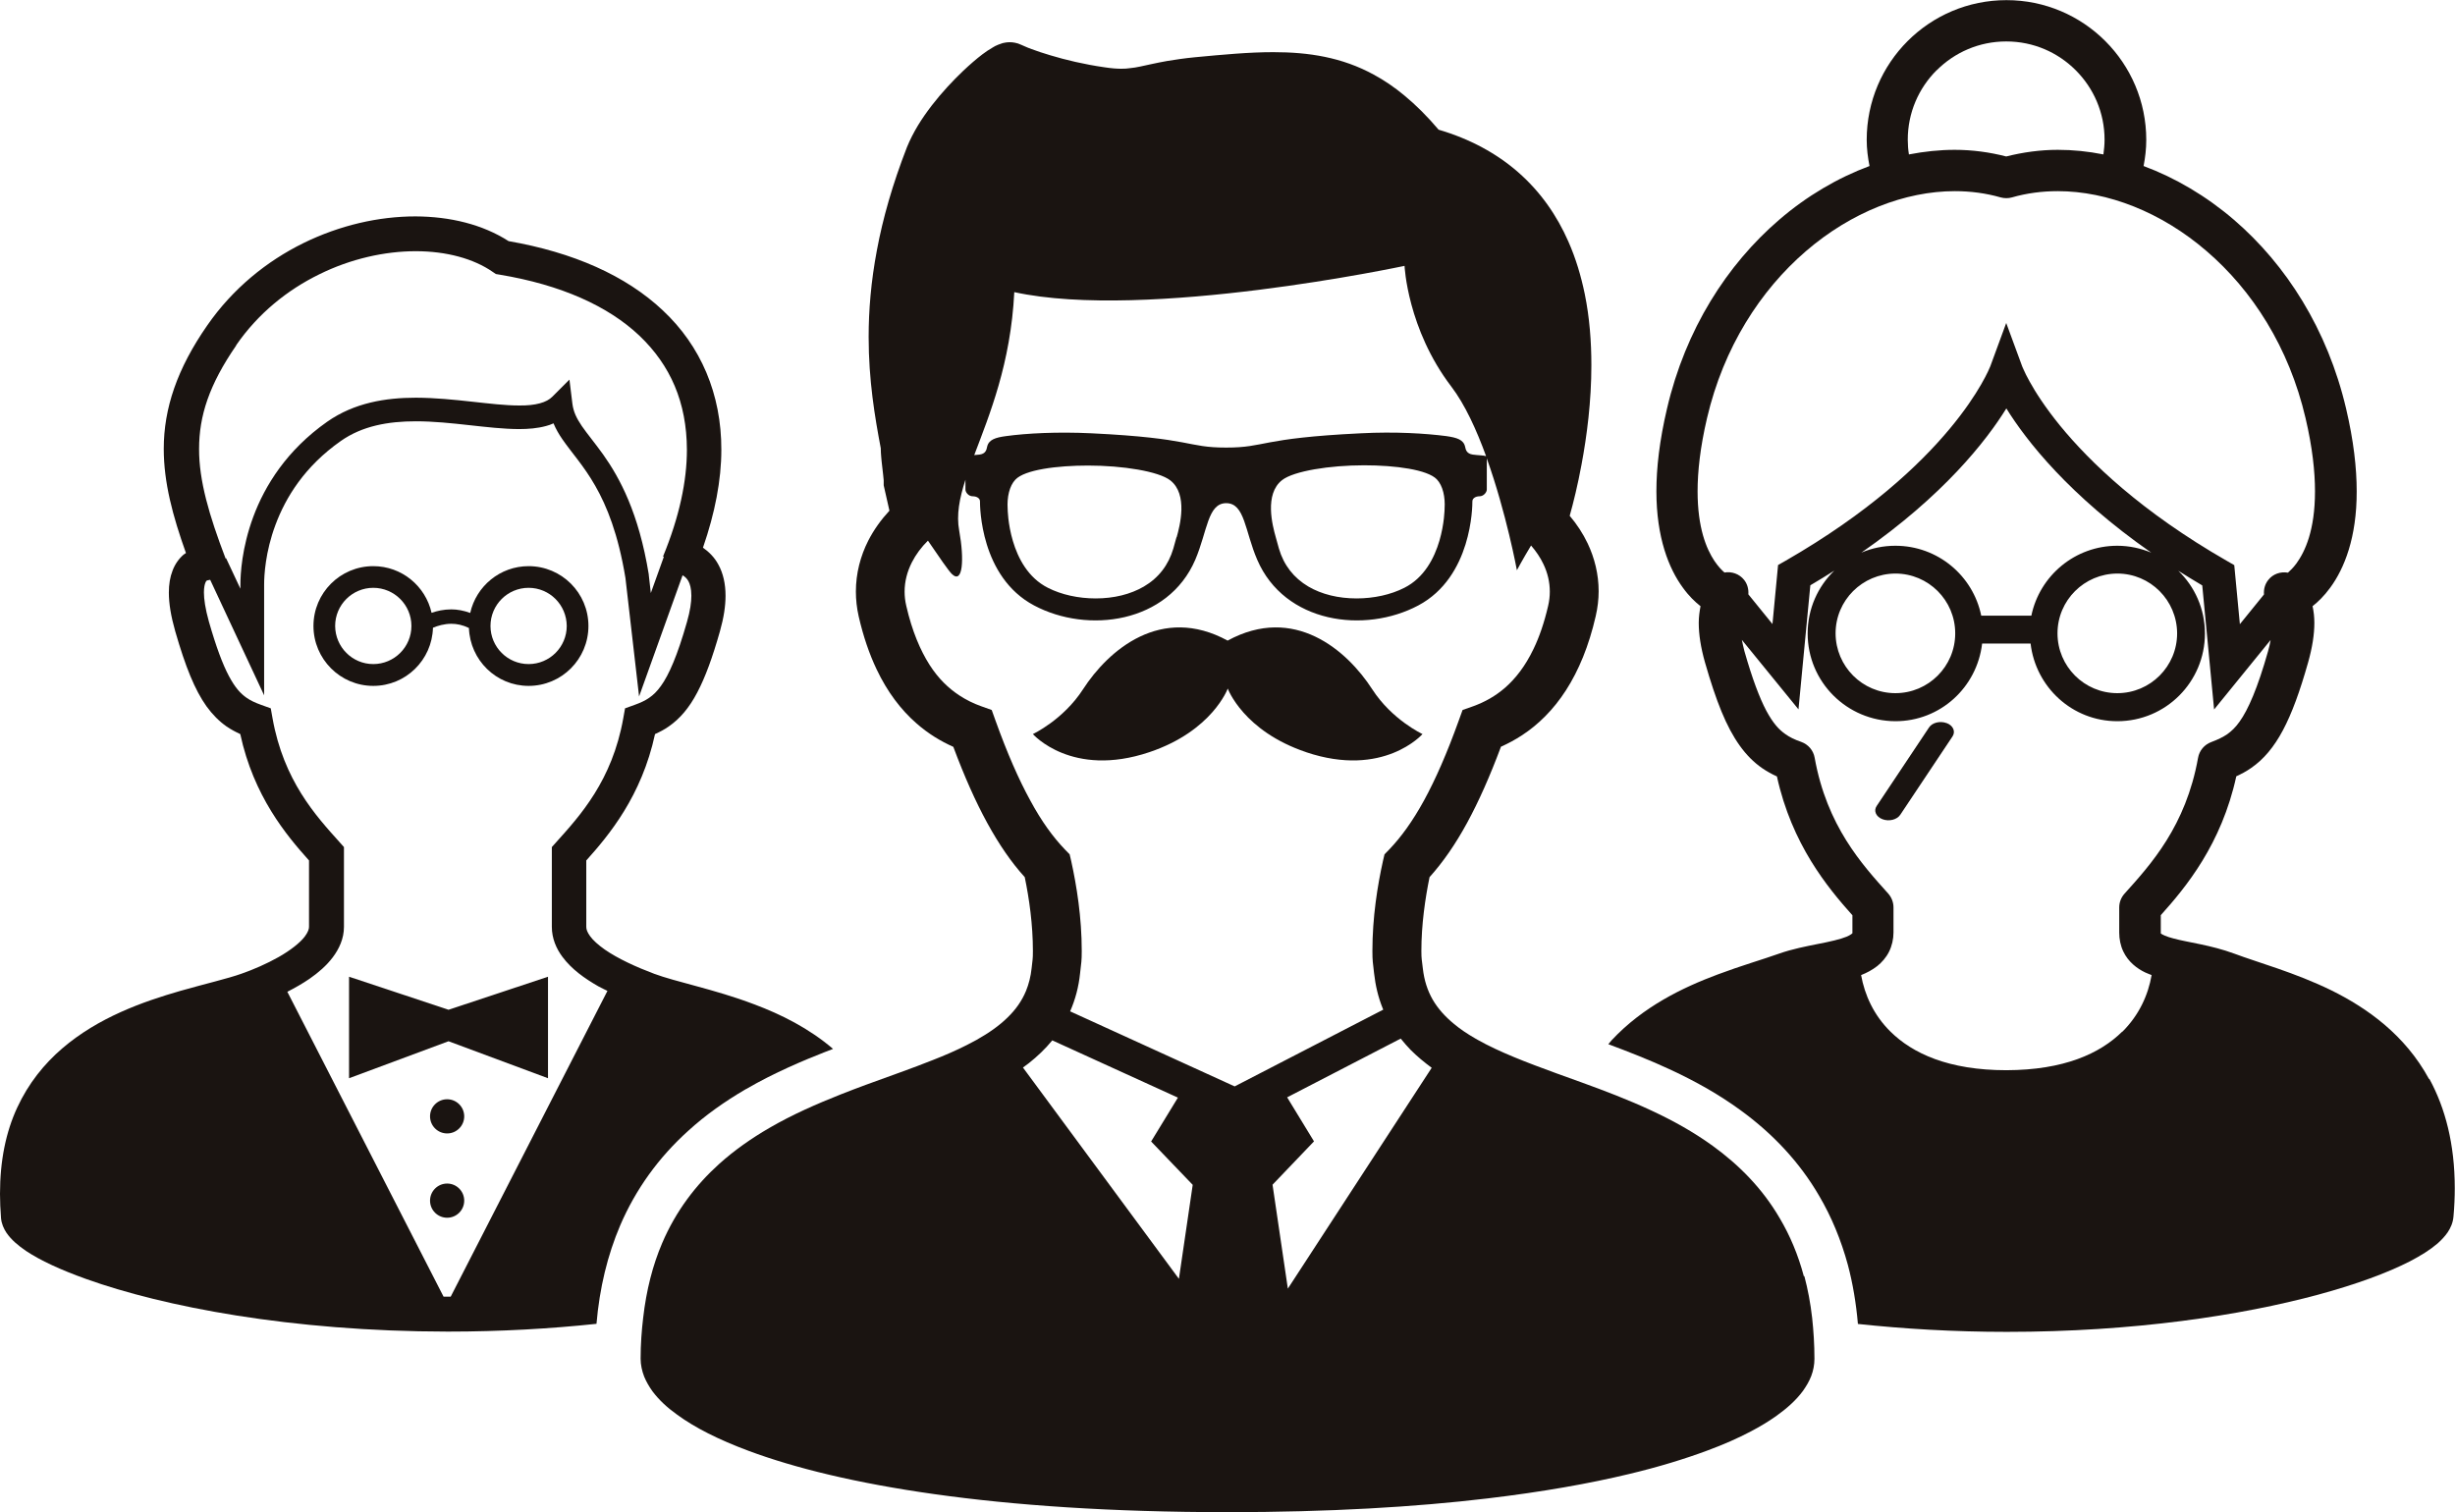 <svg width="211" height="130" viewBox="0 0 211 130" fill="none" xmlns="http://www.w3.org/2000/svg">
<g clip-path="url(#clip0_2242_6369)">
<path d="M208.755 92.733C206.705 88.973 203.483 86.671 200.359 85.126C197.213 83.591 194.078 82.747 192.039 81.98C190.022 81.234 188.049 81.015 186.811 80.675C186.197 80.522 185.802 80.325 185.725 80.248H185.714V80.149V78.669C187.863 76.28 190.932 72.575 192.203 66.733C192.631 66.535 193.058 66.316 193.475 66.02C194.549 65.286 195.448 64.212 196.215 62.765C196.983 61.318 197.662 59.465 198.375 56.944C198.736 55.662 198.912 54.544 198.912 53.546C198.912 53.031 198.857 52.56 198.758 52.11C199.219 51.749 199.756 51.233 200.282 50.51C201.488 48.866 202.562 46.202 202.551 42.234C202.551 40.228 202.288 37.883 201.641 35.132C200.041 28.303 196.478 22.745 192.006 18.898C189.617 16.848 186.975 15.292 184.235 14.272C184.377 13.538 184.465 12.793 184.465 12.025C184.465 5.394 179.083 0.012 172.451 0.012C165.82 0.012 160.438 5.383 160.438 12.025C160.438 12.793 160.537 13.549 160.679 14.272C157.939 15.292 155.286 16.848 152.908 18.898C148.435 22.745 144.862 28.303 143.273 35.132C142.626 37.883 142.363 40.228 142.363 42.234C142.363 46.202 143.426 48.866 144.632 50.51C145.158 51.244 145.695 51.749 146.155 52.11C146.068 52.571 146.002 53.042 146.002 53.546C146.002 54.544 146.177 55.662 146.539 56.944C147.504 60.298 148.37 62.48 149.521 64.091C150.091 64.891 150.737 65.538 151.45 66.031C151.866 66.316 152.283 66.546 152.721 66.744C154.004 72.586 157.073 76.291 159.21 78.68V80.226C159.21 80.226 159.057 80.379 158.706 80.522C158.18 80.741 157.27 80.949 156.24 81.147C155.209 81.355 154.048 81.574 152.897 81.98C151.515 82.473 149.652 83.01 147.635 83.766C144.61 84.895 141.223 86.529 138.526 89.411C138.428 89.521 138.329 89.642 138.23 89.762C139.962 90.409 141.793 91.121 143.601 91.965C145.859 93.018 147.8 94.136 149.521 95.385C152.392 97.457 154.694 99.945 156.349 102.795C157.402 104.582 158.235 106.588 158.816 108.725C159.243 110.325 159.528 112.035 159.682 113.811C163.606 114.228 167.881 114.491 172.473 114.491C183.413 114.491 192.642 113.077 199.252 111.29C202.562 110.391 205.193 109.416 207.122 108.429C208.086 107.925 208.875 107.432 209.511 106.884C209.829 106.599 210.114 106.303 210.366 105.941C210.607 105.579 210.827 105.13 210.87 104.56C210.947 103.716 210.98 102.916 210.98 102.137C210.98 98.367 210.169 95.265 208.81 92.766L208.755 92.733ZM166.456 6.04C167.99 4.506 170.095 3.563 172.429 3.563C174.775 3.563 176.869 4.506 178.403 6.04C179.938 7.575 180.881 9.68 180.881 12.014C180.881 12.442 180.837 12.858 180.782 13.275C179.478 13.012 178.162 12.88 176.858 12.88C175.356 12.88 173.876 13.088 172.429 13.45C170.983 13.078 169.503 12.88 168.001 12.88C166.697 12.88 165.37 13.023 164.066 13.275C164 12.869 163.967 12.442 163.967 12.014C163.967 9.68 164.91 7.575 166.445 6.04H166.456ZM148.216 49.217C147.975 49.008 147.668 48.691 147.35 48.219C146.66 47.178 145.903 45.38 145.903 42.234C145.903 40.546 146.123 38.464 146.714 35.943C148.139 29.848 151.307 24.959 155.209 21.594C159.112 18.229 163.737 16.432 168.012 16.432C169.36 16.432 170.687 16.607 171.947 16.969C172.265 17.056 172.616 17.056 172.923 16.969C174.183 16.607 175.51 16.432 176.858 16.432C181.133 16.432 185.758 18.229 189.66 21.594C193.563 24.948 196.73 29.837 198.155 35.943C198.747 38.464 198.967 40.546 198.967 42.234C198.967 45.588 198.112 47.408 197.377 48.427C197.103 48.8 196.851 49.041 196.643 49.228C196.007 49.118 195.349 49.337 194.944 49.863C194.659 50.225 194.549 50.663 194.582 51.102L192.51 53.656L192.028 48.581L191.381 48.208C184.037 43.988 179.631 39.735 177.055 36.589C175.773 35.011 174.94 33.706 174.446 32.808C174.194 32.358 174.03 32.019 173.931 31.788L173.822 31.547L173.8 31.492L172.429 27.765L171.059 31.492C170.95 31.755 167.694 40.02 153.478 48.197L152.82 48.57L152.338 53.645L150.266 51.091C150.299 50.663 150.189 50.214 149.904 49.852C149.488 49.326 148.83 49.107 148.194 49.217H148.216ZM162.904 46.915C161.863 46.915 160.876 47.123 159.978 47.507C167.037 42.596 170.709 37.905 172.44 35.109C174.172 37.905 177.844 42.585 184.892 47.507C183.994 47.134 183.007 46.915 181.977 46.915C178.338 46.915 175.301 49.491 174.589 52.922H170.281C169.58 49.491 166.543 46.915 162.904 46.915ZM168.045 54.445C168.045 57.284 165.743 59.586 162.904 59.586C160.065 59.586 157.774 57.284 157.763 54.445C157.763 51.606 160.065 49.315 162.904 49.304C165.743 49.304 168.045 51.606 168.045 54.445ZM181.977 49.304C184.816 49.304 187.107 51.606 187.117 54.445C187.117 57.284 184.816 59.586 181.977 59.586C179.138 59.586 176.836 57.284 176.836 54.445C176.836 51.606 179.138 49.315 181.977 49.304ZM182.404 88.677C180.497 90.562 177.395 91.987 172.44 91.998C167.486 91.998 164.384 90.562 162.477 88.677C161.041 87.263 160.263 85.531 159.956 83.821C160.427 83.635 160.898 83.394 161.348 83.043C161.731 82.736 162.104 82.32 162.356 81.815C162.608 81.311 162.74 80.73 162.74 80.16V78.001C162.74 77.562 162.575 77.135 162.279 76.806C160.032 74.307 157.018 71.007 155.966 65.143C155.856 64.507 155.418 63.992 154.804 63.773C154.234 63.576 153.806 63.367 153.445 63.105C152.897 62.721 152.403 62.195 151.811 61.099C151.23 60.002 150.606 58.358 149.926 55.969C149.827 55.607 149.773 55.311 149.707 55.004L154.574 60.978L155.593 50.313C156.306 49.896 156.996 49.469 157.654 49.052C156.24 50.422 155.363 52.33 155.363 54.456C155.363 58.621 158.739 61.986 162.904 61.997C166.773 61.997 169.919 59.082 170.358 55.322H174.523C174.961 59.071 178.107 61.997 181.977 61.997C186.142 61.997 189.507 58.621 189.507 54.456C189.507 52.341 188.63 50.422 187.216 49.063C187.885 49.48 188.564 49.907 189.277 50.324L190.296 60.989L195.152 55.015C195.097 55.322 195.042 55.618 194.933 55.98C194.034 59.169 193.212 61.022 192.488 62.03C192.127 62.545 191.787 62.852 191.425 63.115C191.053 63.367 190.625 63.576 190.066 63.784C189.463 64.003 189.025 64.519 188.915 65.154C187.863 71.019 184.849 74.318 182.601 76.817C182.306 77.146 182.141 77.562 182.141 78.012V80.171C182.141 80.719 182.251 81.289 182.492 81.793C182.919 82.692 183.676 83.262 184.366 83.591C184.553 83.679 184.739 83.744 184.925 83.821C184.629 85.542 183.84 87.274 182.404 88.699V88.677Z" fill="#1A1411"/>
<path d="M167.301 62.16C166.742 61.952 166.063 62.116 165.788 62.544L161.294 69.285C161.009 69.701 161.24 70.217 161.799 70.425C162.358 70.633 163.037 70.469 163.322 70.041L167.816 63.3C168.09 62.884 167.871 62.368 167.312 62.16H167.301Z" fill="#1A1411"/>
<path d="M64.123 93.62C66.589 92.184 69.132 91.132 70.831 90.463C71.094 90.365 71.347 90.266 71.599 90.167C69.527 88.392 67.126 87.197 64.814 86.331C63.082 85.673 61.383 85.191 59.892 84.785C58.401 84.38 57.108 84.04 56.231 83.711C54.707 83.141 53.096 82.407 51.967 81.618C51.408 81.223 50.97 80.828 50.718 80.478C50.465 80.127 50.389 79.886 50.389 79.677V73.967C52.34 71.796 55.146 68.431 56.297 63.104C56.702 62.918 57.097 62.721 57.481 62.446C58.434 61.789 59.245 60.835 59.925 59.531C60.615 58.226 61.229 56.549 61.876 54.269C62.205 53.108 62.358 52.099 62.358 51.211C62.358 50.181 62.15 49.282 61.755 48.559C61.405 47.89 60.911 47.43 60.418 47.079C61.449 44.097 61.997 41.28 61.997 38.661C62.008 33.882 60.232 29.738 56.965 26.68C53.776 23.677 49.26 21.693 43.713 20.728C41.477 19.292 38.682 18.613 35.701 18.602C32.555 18.602 29.212 19.358 26.066 20.903C22.931 22.449 20.015 24.795 17.812 27.973C15.225 31.689 14.074 35.109 14.074 38.584C14.074 41.478 14.841 44.339 15.982 47.539C15.916 47.594 15.839 47.627 15.773 47.682C15.379 48.022 15.039 48.493 14.831 49.052C14.611 49.611 14.513 50.236 14.513 50.948C14.513 51.88 14.688 52.954 15.061 54.269C15.938 57.306 16.727 59.279 17.746 60.715C18.261 61.427 18.842 62.008 19.467 62.446C19.851 62.709 20.245 62.918 20.651 63.104C21.802 68.442 24.608 71.796 26.559 73.967V79.677C26.559 79.853 26.482 80.116 26.208 80.489C25.803 81.037 24.948 81.705 23.939 82.275C22.931 82.845 21.769 83.35 20.761 83.7C19.566 84.128 17.648 84.566 15.499 85.18C12.266 86.112 8.451 87.46 5.349 90.124C3.804 91.45 2.444 93.127 1.48 95.21C0.515 97.292 0 99.747 0 102.63C0 103.299 0.033 103.989 0.088 104.713C0.132 105.217 0.329 105.623 0.548 105.962C0.976 106.587 1.546 107.059 2.247 107.541C3.486 108.363 5.218 109.163 7.421 109.952C14.019 112.309 24.948 114.457 38.485 114.468C43.067 114.468 47.342 114.216 51.266 113.8C51.529 110.72 52.219 107.881 53.304 105.338C54.631 102.247 56.604 99.495 59.18 97.183C60.615 95.878 62.238 94.716 64.112 93.62H64.123ZM20.3 29.672C22.186 26.943 24.696 24.926 27.425 23.589C30.143 22.241 33.081 21.594 35.734 21.594C38.375 21.594 40.721 22.241 42.343 23.37L42.617 23.556L42.946 23.611C48.229 24.488 52.274 26.318 54.949 28.85C57.623 31.393 59.026 34.594 59.037 38.661C59.037 41.357 58.39 44.426 56.987 47.835L57.053 47.868L55.935 50.981L55.76 49.425V49.403V49.381C54.894 44.075 53.272 41.094 51.836 39.066C51.112 38.058 50.465 37.29 50.005 36.622C49.545 35.942 49.282 35.394 49.194 34.693L48.942 32.632L47.473 34.101C47.221 34.353 46.881 34.539 46.399 34.671C45.916 34.802 45.314 34.868 44.601 34.857C42.288 34.857 39.044 34.199 35.745 34.188C33.158 34.188 30.461 34.616 28.127 36.249C24.641 38.694 22.756 41.763 21.769 44.426C20.782 47.09 20.662 49.348 20.662 50.279C20.662 50.422 20.662 50.521 20.662 50.608L19.434 47.989L19.39 48.011C17.965 44.284 17.099 41.302 17.11 38.584C17.11 35.767 17.965 33.081 20.311 29.683L20.3 29.672ZM38.726 111.465C38.649 111.465 38.572 111.465 38.485 111.465C38.364 111.465 38.244 111.465 38.123 111.465L24.696 85.257C25.353 84.917 26 84.555 26.603 84.139C27.359 83.612 28.05 83.021 28.598 82.297C29.135 81.585 29.562 80.697 29.562 79.677V72.816L29.179 72.388C27.14 70.119 24.378 67.105 23.424 61.745L23.271 60.89L22.449 60.594C21.933 60.408 21.528 60.221 21.188 59.98C20.673 59.618 20.212 59.125 19.675 58.117C19.138 57.108 18.579 55.618 17.954 53.436C17.637 52.307 17.527 51.485 17.527 50.926C17.527 50.499 17.593 50.247 17.648 50.104C17.735 49.896 17.757 49.929 17.801 49.896L18.064 49.841L22.701 59.772V50.575C22.701 50.542 22.701 50.433 22.701 50.258C22.701 49.49 22.799 47.462 23.676 45.117C24.553 42.76 26.186 40.086 29.299 37.904C31.141 36.611 33.366 36.216 35.745 36.216C38.781 36.216 41.949 36.874 44.601 36.885C45.423 36.885 46.202 36.819 46.925 36.622C47.144 36.567 47.363 36.49 47.572 36.392C47.78 36.885 48.032 37.323 48.328 37.751C49.161 38.956 50.18 40.042 51.167 41.774C52.154 43.505 53.129 45.895 53.754 49.677L54.927 59.87L58.664 49.457C58.664 49.457 58.708 49.479 58.73 49.49C58.895 49.6 59.037 49.731 59.169 49.962C59.289 50.192 59.421 50.565 59.421 51.211C59.421 51.759 59.322 52.494 59.048 53.447C58.226 56.352 57.481 58.04 56.801 58.972C56.461 59.443 56.154 59.739 55.803 59.98C55.464 60.221 55.058 60.408 54.543 60.594L53.721 60.89L53.568 61.745C52.614 67.105 49.852 70.119 47.813 72.388L47.429 72.816V79.677C47.429 80.664 47.813 81.552 48.339 82.253C49.128 83.317 50.235 84.106 51.441 84.796C51.693 84.939 51.956 85.048 52.208 85.18L38.737 111.465H38.726Z" fill="#1A1411"/>
<path d="M30 83.963V92.688L38.55 89.509L47.099 92.688V83.963L38.55 86.802L30 83.963Z" fill="#1A1411"/>
<path d="M37.212 53.962C37.629 53.787 38.188 53.622 38.791 53.622C39.262 53.622 39.766 53.721 40.303 53.984C40.402 56.746 42.649 58.961 45.433 58.961C48.272 58.961 50.574 56.659 50.574 53.809C50.574 50.97 48.272 48.668 45.433 48.668C42.978 48.668 40.928 50.389 40.413 52.691C39.854 52.483 39.295 52.384 38.791 52.384C38.144 52.384 37.563 52.515 37.092 52.68C36.576 50.389 34.538 48.668 32.082 48.668C29.243 48.668 26.941 50.97 26.941 53.809C26.941 56.648 29.243 58.961 32.082 58.961C34.877 58.961 37.135 56.735 37.212 53.962ZM45.433 50.531C47.242 50.531 48.699 52 48.71 53.809C48.71 55.617 47.242 57.086 45.433 57.086C43.624 57.086 42.156 55.617 42.156 53.809C42.156 52 43.624 50.531 45.433 50.531ZM28.805 53.809C28.805 52 30.274 50.531 32.082 50.531C33.891 50.531 35.36 52 35.36 53.809C35.36 55.617 33.891 57.086 32.082 57.086C30.274 57.086 28.816 55.617 28.805 53.809Z" fill="#1A1411"/>
<path d="M38.43 94.496C37.619 94.496 36.961 95.154 36.961 95.965C36.961 96.776 37.619 97.434 38.43 97.434C39.241 97.434 39.898 96.776 39.898 95.965C39.898 95.154 39.241 94.496 38.43 94.496Z" fill="#1A1411"/>
<path d="M38.43 101.742C37.619 101.742 36.961 102.4 36.961 103.211C36.961 104.022 37.619 104.68 38.43 104.68C39.241 104.68 39.898 104.022 39.898 103.211C39.898 102.4 39.241 101.742 38.43 101.742Z" fill="#1A1411"/>
<path d="M155.036 109.712C154.543 107.859 153.841 106.204 152.964 104.724C151.452 102.126 149.424 100.11 147.199 98.498C145.532 97.293 143.746 96.306 141.926 95.462C139.931 94.53 137.903 93.763 135.941 93.05C135.229 92.787 134.516 92.535 133.815 92.283C131.228 91.341 128.849 90.431 126.986 89.379L126.778 89.258C126.109 88.874 125.506 88.469 124.98 88.03C124.191 87.383 123.588 86.704 123.139 85.937C122.7 85.169 122.404 84.303 122.284 83.218C122.207 82.462 122.163 82.506 122.163 81.739C122.163 79.47 122.492 77.234 122.865 75.403C124.027 74.109 125.09 72.575 126.087 70.744C127.096 68.892 128.049 66.744 129.003 64.19C129.617 63.916 130.231 63.587 130.833 63.192C132.204 62.293 133.508 61.022 134.593 59.334C135.678 57.646 136.555 55.552 137.147 52.965C137.312 52.253 137.399 51.529 137.399 50.828C137.399 49.359 137.048 47.967 136.457 46.717C136.051 45.862 135.525 45.062 134.911 44.339C135.229 43.21 135.602 41.697 135.93 39.922C136.391 37.455 136.774 34.496 136.774 31.394C136.774 29.377 136.621 27.305 136.204 25.266C135.887 23.732 135.437 22.208 134.79 20.75C133.826 18.558 132.423 16.497 130.461 14.787C128.652 13.209 126.372 11.948 123.643 11.148C122.678 10.008 121.703 9.033 120.705 8.211C119.85 7.498 118.962 6.895 118.064 6.413C116.704 5.668 115.301 5.185 113.866 4.889C112.43 4.593 110.961 4.484 109.437 4.484C107.344 4.484 105.129 4.692 102.696 4.922C101.775 5.01 101.008 5.131 100.328 5.24C99.331 5.416 98.575 5.602 97.983 5.723C97.676 5.788 97.413 5.832 97.161 5.854C96.897 5.898 96.656 5.909 96.361 5.909C95.988 5.909 95.538 5.876 94.957 5.788C93.182 5.536 91.559 5.142 90.288 4.758C89.652 4.572 89.104 4.385 88.666 4.221C88.447 4.144 88.26 4.067 88.118 4.002C87.964 3.936 87.844 3.881 87.789 3.859C87.591 3.76 87.405 3.706 87.23 3.673C87.065 3.64 86.923 3.629 86.791 3.629C86.517 3.629 86.331 3.673 86.177 3.706C86.035 3.749 85.914 3.793 85.805 3.837C85.597 3.914 85.443 4.002 85.29 4.1C84.994 4.265 84.731 4.451 84.435 4.67C83.93 5.054 83.371 5.536 82.779 6.095C81.892 6.939 80.938 7.959 80.083 9.066C79.656 9.625 79.25 10.195 78.888 10.797C78.527 11.4 78.209 12.014 77.946 12.661C76.707 15.851 75.874 18.788 75.37 21.496C74.855 24.214 74.657 26.691 74.657 28.971C74.657 32.698 75.194 35.866 75.699 38.529C75.699 38.661 75.699 38.782 75.71 38.902C75.721 39.154 75.753 39.406 75.775 39.68C75.819 40.086 75.863 40.492 75.907 40.842C75.918 41.018 75.94 41.171 75.951 41.292C75.951 41.346 75.951 41.401 75.951 41.445V41.489V41.719L76.444 43.9C75.731 44.668 75.107 45.534 74.624 46.476C73.956 47.792 73.561 49.282 73.561 50.85C73.561 51.551 73.638 52.264 73.802 52.987C74.197 54.708 74.712 56.21 75.337 57.525C76.269 59.498 77.452 61.033 78.757 62.173C79.776 63.072 80.85 63.718 81.936 64.201C82.889 66.754 83.843 68.903 84.851 70.744C85.86 72.586 86.912 74.121 88.074 75.403C88.457 77.244 88.775 79.481 88.775 81.749C88.775 82.517 88.742 82.462 88.666 83.218C88.589 83.964 88.414 84.61 88.183 85.18C87.822 86.046 87.306 86.781 86.594 87.471C85.892 88.162 84.994 88.797 83.919 89.4L83.086 89.839C82.199 90.288 81.223 90.716 80.182 91.121C78.406 91.834 76.433 92.513 74.405 93.259C73.704 93.522 72.991 93.785 72.279 94.07C70.207 94.892 68.091 95.813 66.097 96.975C64.595 97.852 63.137 98.86 61.811 100.055C59.816 101.852 58.095 104.088 56.911 106.862C56.1 108.758 55.552 110.895 55.278 113.285C55.146 114.403 55.059 115.554 55.059 116.792C55.059 117.33 55.179 117.856 55.365 118.338C55.552 118.787 55.793 119.204 56.078 119.599C56.626 120.333 57.328 120.991 58.205 121.615C59.717 122.722 61.745 123.753 64.365 124.728C68.289 126.186 73.539 127.491 80.335 128.444C87.131 129.398 95.451 129.99 105.502 129.99C114.205 129.99 121.626 129.551 127.874 128.806C132.565 128.247 136.588 127.534 140.008 126.712C142.573 126.099 144.787 125.419 146.705 124.706C148.141 124.18 149.391 123.621 150.476 123.051C151.287 122.624 152.011 122.185 152.646 121.736C153.6 121.056 154.378 120.355 154.959 119.566C155.244 119.16 155.496 118.744 155.672 118.283C155.847 117.823 155.946 117.319 155.946 116.803C155.946 115.565 155.869 114.403 155.748 113.285C155.606 112.024 155.376 110.819 155.08 109.701L155.036 109.712ZM101.315 109.92L87.92 91.768C88.096 91.647 88.26 91.516 88.424 91.395C89.159 90.814 89.838 90.168 90.441 89.433L101.238 94.355L98.936 98.126L102.51 101.852L101.326 109.92H101.315ZM91.976 86.934C92.414 85.937 92.71 84.841 92.831 83.657C92.93 82.736 92.973 82.648 92.973 81.76C92.973 78.856 92.535 76.137 92.064 74L91.932 73.441L91.527 73.024C90.507 71.961 89.521 70.613 88.545 68.804C87.559 67.007 86.572 64.76 85.564 61.953L85.235 61.033L84.314 60.704C83.667 60.474 83.043 60.167 82.44 59.772C81.53 59.169 80.664 58.358 79.886 57.142C79.108 55.914 78.395 54.281 77.891 52.078C77.792 51.661 77.748 51.255 77.748 50.861C77.748 49.984 77.968 49.14 78.373 48.34C78.713 47.671 79.184 47.035 79.754 46.476C80.73 47.912 81.519 49.052 81.804 49.337C82.758 50.269 82.889 48.077 82.44 45.61C82.188 44.262 82.462 42.848 82.977 41.237V42.081C82.977 42.322 83.24 42.662 83.602 42.662C83.963 42.662 84.226 42.848 84.226 43.089C84.226 43.517 84.248 49.589 88.874 52.045C93.489 54.5 100.383 53.579 102.729 48.12C103.781 45.654 103.792 43.254 105.392 43.254C106.993 43.254 106.993 45.665 108.056 48.12C110.402 53.579 117.285 54.5 121.9 52.045C126.515 49.589 126.548 43.517 126.548 43.089C126.548 42.848 126.811 42.662 127.161 42.662C127.512 42.662 127.786 42.322 127.786 42.081V39.406C129.463 44.087 130.373 49.019 130.373 49.019C130.373 49.019 130.855 48.109 131.59 46.893C132.028 47.397 132.39 47.934 132.653 48.493C133.015 49.249 133.201 50.039 133.201 50.861C133.201 51.255 133.157 51.661 133.059 52.078C132.719 53.546 132.291 54.774 131.809 55.771C131.086 57.284 130.253 58.325 129.387 59.093C128.521 59.849 127.6 60.353 126.635 60.704L125.704 61.033L125.375 61.943C124.366 64.749 123.38 66.996 122.393 68.804C121.407 70.602 120.42 71.961 119.401 73.024L118.995 73.441L118.864 74C118.392 76.126 117.954 78.845 117.954 81.749C117.954 82.648 117.998 82.736 118.097 83.657C118.217 84.731 118.458 85.739 118.831 86.66C118.853 86.704 118.875 86.748 118.886 86.792L106.116 93.39L91.965 86.934H91.976ZM127.71 39.209C127.545 39.143 127.063 39.143 126.581 39.078C126.065 39.001 125.978 38.683 125.923 38.409C125.791 37.795 125.221 37.62 124.301 37.488C122.525 37.258 119.916 37.093 116.957 37.247C108.177 37.674 108.834 38.475 105.382 38.475C101.929 38.475 102.586 37.674 93.817 37.247C90.858 37.105 88.238 37.247 86.473 37.488C85.553 37.609 84.972 37.795 84.84 38.409C84.785 38.694 84.698 39.012 84.183 39.078C84.029 39.099 83.876 39.11 83.733 39.121C85.049 35.636 86.868 31.251 87.175 25.113C98.531 27.59 120.716 22.855 120.716 22.855C120.716 22.855 120.957 28.281 124.739 33.235C125.901 34.759 126.898 36.94 127.72 39.198L127.71 39.209ZM124.158 43.736C124.158 43.736 124.125 48.811 120.694 50.532C119.532 51.124 118.075 51.442 116.595 51.442C115.027 51.442 113.591 51.091 112.452 50.422C111.191 49.677 110.336 48.581 109.919 47.156C109.821 46.827 109.733 46.487 109.645 46.169C109.371 45.194 108.648 42.475 110.194 41.27C111.191 40.492 114.282 39.998 117.242 39.998C119.938 39.998 122.689 40.371 123.489 41.204C124.016 41.752 124.224 42.749 124.158 43.714V43.736ZM101.118 46.169C101.03 46.498 100.931 46.827 100.844 47.156C100.427 48.57 99.583 49.677 98.311 50.422C97.161 51.091 95.736 51.442 94.168 51.442C92.688 51.442 91.231 51.124 90.069 50.532C86.649 48.811 86.605 43.78 86.605 43.736C86.539 42.76 86.748 41.774 87.274 41.226C88.074 40.382 90.825 40.02 93.522 40.02C96.481 40.02 99.572 40.513 100.581 41.292C102.126 42.497 101.403 45.216 101.129 46.191L101.118 46.169ZM110.621 94.333L120.387 89.28C120.661 89.62 120.946 89.948 121.242 90.255C121.801 90.814 122.415 91.319 123.051 91.79L110.687 110.775L109.371 101.841L112.934 98.115L110.621 94.322V94.333Z" fill="#1A1411"/>
<path d="M112.252 64.659C118.917 66.906 122.26 63.103 122.26 63.103C122.26 63.103 119.64 61.886 117.941 59.255C115.76 55.879 111.222 51.955 105.511 55.068C99.8 51.955 95.263 55.879 93.081 59.255C91.382 61.886 88.773 63.103 88.773 63.103C88.773 63.103 92.106 66.906 98.781 64.659C104.196 62.84 105.522 59.19 105.522 59.19C105.522 59.19 106.848 62.84 112.263 64.659H112.252Z" fill="#1A1411"/>
</g>
<defs>
<clipPath id="clip0_2242_6369">
<rect width="210.938" height="130" fill="white"/>
</clipPath>
</defs>
</svg>
